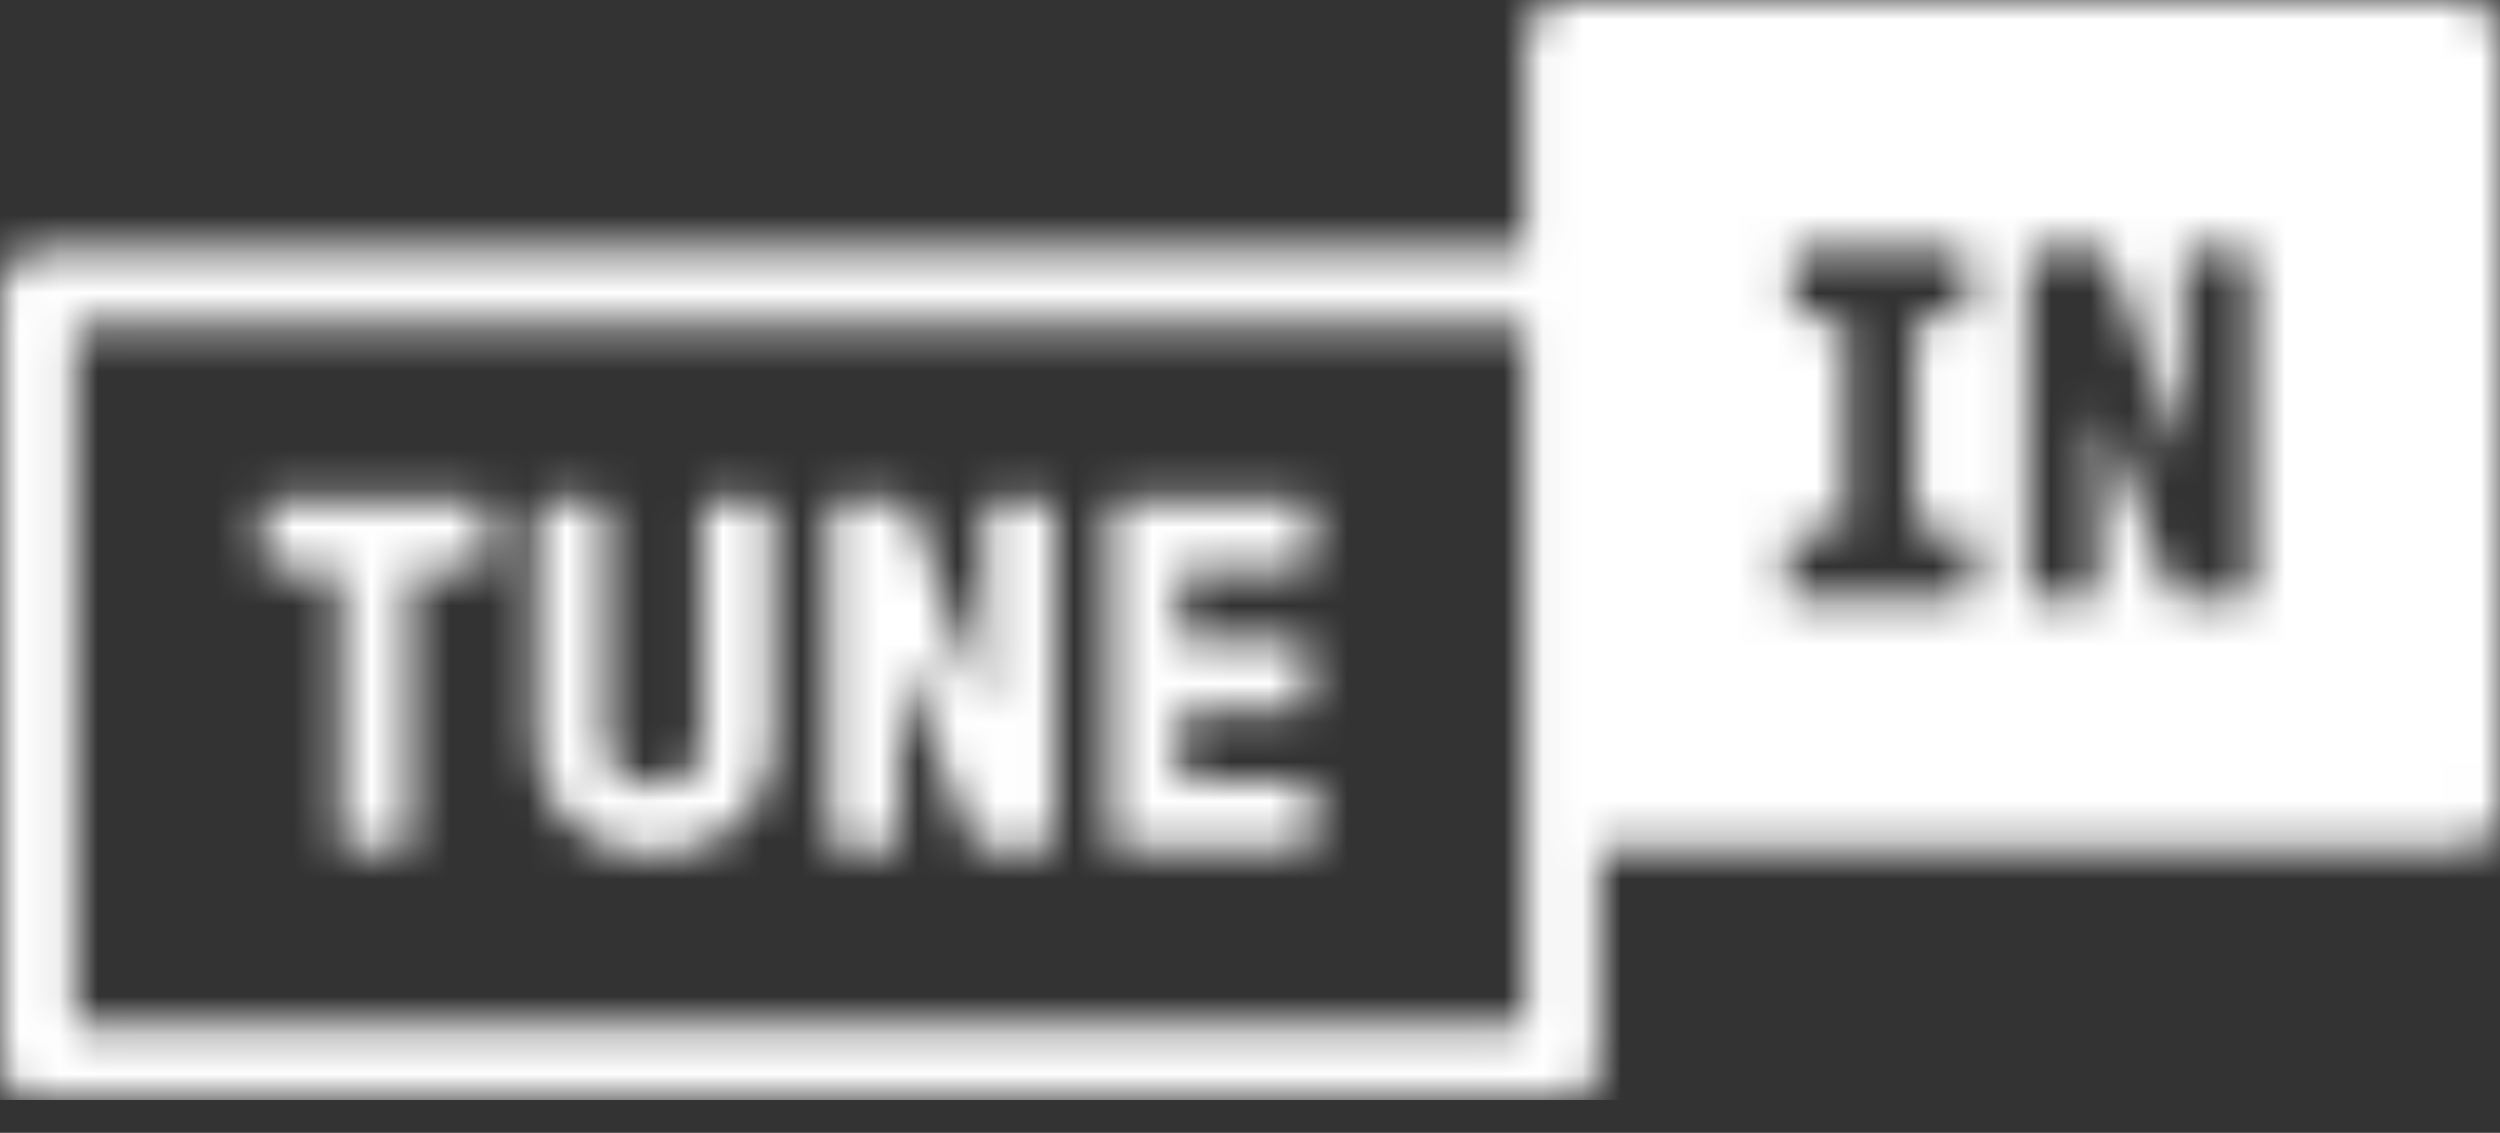 <svg xmlns="http://www.w3.org/2000/svg" width="64" height="29" viewBox="0 0 64 29" fill="none"><rect x="0" y="0" width="64" height="29" fill="#333333" stroke="none"/><g clip-path="url(#clip0_2142_5180)"><mask id="mask0_2142_5180" style="mask-type:alpha" maskUnits="userSpaceOnUse" x="0" y="0" width="64" height="29"><path d="M64 0.96V20.8C64 21.33 63.57 21.76 63.04 21.76H40.96V27.2C40.96 27.73 40.53 28.16 40 28.16H0.96C0.43 28.16 0 27.73 0 27.2V7.36C0 6.83 0.43 6.4 0.96 6.4H39.04V0.96C39.04 0.43 39.47 0 40 0H63.04C63.57 0 64 0.43 64 0.96ZM57.675 6.656C57.675 6.515 57.56 6.4 57.42 6.4H56.14C55.999 6.4 55.884 6.515 55.884 6.656V11.468C55.884 11.545 55.794 11.57 55.769 11.493L54.015 6.63C53.977 6.515 53.887 6.4 53.695 6.4H52.172C52.032 6.4 51.916 6.515 51.916 6.656V15.102C51.916 15.243 52.032 15.358 52.172 15.358H53.452C53.593 15.358 53.708 15.243 53.708 15.102V10.674C53.708 10.597 53.798 10.572 53.823 10.649L55.564 15.141C55.602 15.243 55.692 15.358 55.909 15.358H57.42C57.56 15.358 57.675 15.243 57.675 15.102V6.656ZM50.495 13.886C50.495 13.746 50.38 13.631 50.239 13.631H49.151C49.075 13.631 49.023 13.58 49.023 13.503V8.256C49.023 8.179 49.075 8.127 49.151 8.127H50.111C50.252 8.127 50.367 8.012 50.367 7.872V6.656C50.367 6.515 50.252 6.4 50.111 6.4H46.144C46.003 6.4 45.888 6.515 45.888 6.656V7.872C45.888 8.012 46.003 8.127 46.144 8.127H47.104C47.181 8.127 47.232 8.179 47.232 8.256V13.503C47.232 13.58 47.181 13.631 47.104 13.631H46.016C45.875 13.631 45.76 13.746 45.76 13.886V15.102C45.76 15.243 45.875 15.358 46.016 15.358H50.239C50.38 15.358 50.495 15.243 50.495 15.102V13.886ZM39.04 8.32H2.08C1.992 8.32 1.92 8.392 1.92 8.48V26.08C1.92 26.168 1.992 26.24 2.08 26.24H38.88C38.968 26.24 39.04 26.168 39.04 26.08V8.32ZM33.368 19.967C33.509 19.967 33.624 20.082 33.624 20.223V21.502C33.624 21.643 33.509 21.758 33.368 21.758H28.671C28.531 21.758 28.415 21.643 28.415 21.502V13.056C28.415 12.915 28.531 12.8 28.671 12.8H33.317C33.458 12.8 33.573 12.915 33.573 13.056V14.336C33.573 14.476 33.458 14.592 33.317 14.592H30.335C30.258 14.592 30.207 14.643 30.207 14.72V16.255C30.207 16.332 30.258 16.383 30.335 16.383H33.214C33.355 16.383 33.47 16.499 33.47 16.639V17.919C33.47 18.06 33.355 18.175 33.214 18.175H30.335C30.258 18.175 30.207 18.226 30.207 18.303V19.839C30.207 19.916 30.258 19.967 30.335 19.967H33.368ZM26.738 12.8C26.878 12.8 26.994 12.915 26.994 13.056V21.502C26.994 21.643 26.878 21.758 26.738 21.758H25.227C25.01 21.758 24.92 21.643 24.882 21.541L23.141 17.049C23.116 16.972 23.026 16.997 23.026 17.074V21.502C23.026 21.643 22.911 21.758 22.77 21.758H21.491C21.35 21.758 21.235 21.643 21.235 21.502V13.056C21.235 12.915 21.35 12.8 21.491 12.8H23.013C23.206 12.8 23.295 12.915 23.333 13.03L25.087 17.893C25.113 17.97 25.202 17.945 25.202 17.868V13.056C25.202 12.915 25.317 12.8 25.458 12.8H26.738ZM19.519 12.8C19.66 12.8 19.775 12.915 19.775 13.056V19.071C19.775 20.619 18.495 21.899 16.729 21.899C14.989 21.899 13.709 20.619 13.709 19.071V13.056C13.709 12.915 13.824 12.8 13.965 12.8H15.257C15.398 12.8 15.513 12.915 15.513 13.056V19.071C15.513 19.634 15.974 20.095 16.729 20.095C17.51 20.095 17.97 19.634 17.97 19.071V13.056C17.97 12.915 18.085 12.8 18.226 12.8H19.519ZM12.479 13.056V14.336C12.479 14.476 12.364 14.592 12.223 14.592H10.623C10.547 14.592 10.495 14.643 10.495 14.72V21.502C10.495 21.643 10.38 21.758 10.239 21.758H8.96C8.819 21.758 8.704 21.643 8.704 21.502V14.72C8.704 14.643 8.652 14.592 8.576 14.592H6.976C6.835 14.592 6.72 14.476 6.72 14.336V13.056C6.72 12.915 6.835 12.8 6.976 12.8H12.223C12.364 12.8 12.479 12.915 12.479 13.056Z" fill="white"></path></mask><g mask="url(#mask0_2142_5180)"><path d="M64 0H0V28.16H64V0Z" fill="white"></path></g></g><defs><clipPath id="clip0_2142_5180"><rect width="64" height="28.16" fill="white"></rect></clipPath></defs></svg>